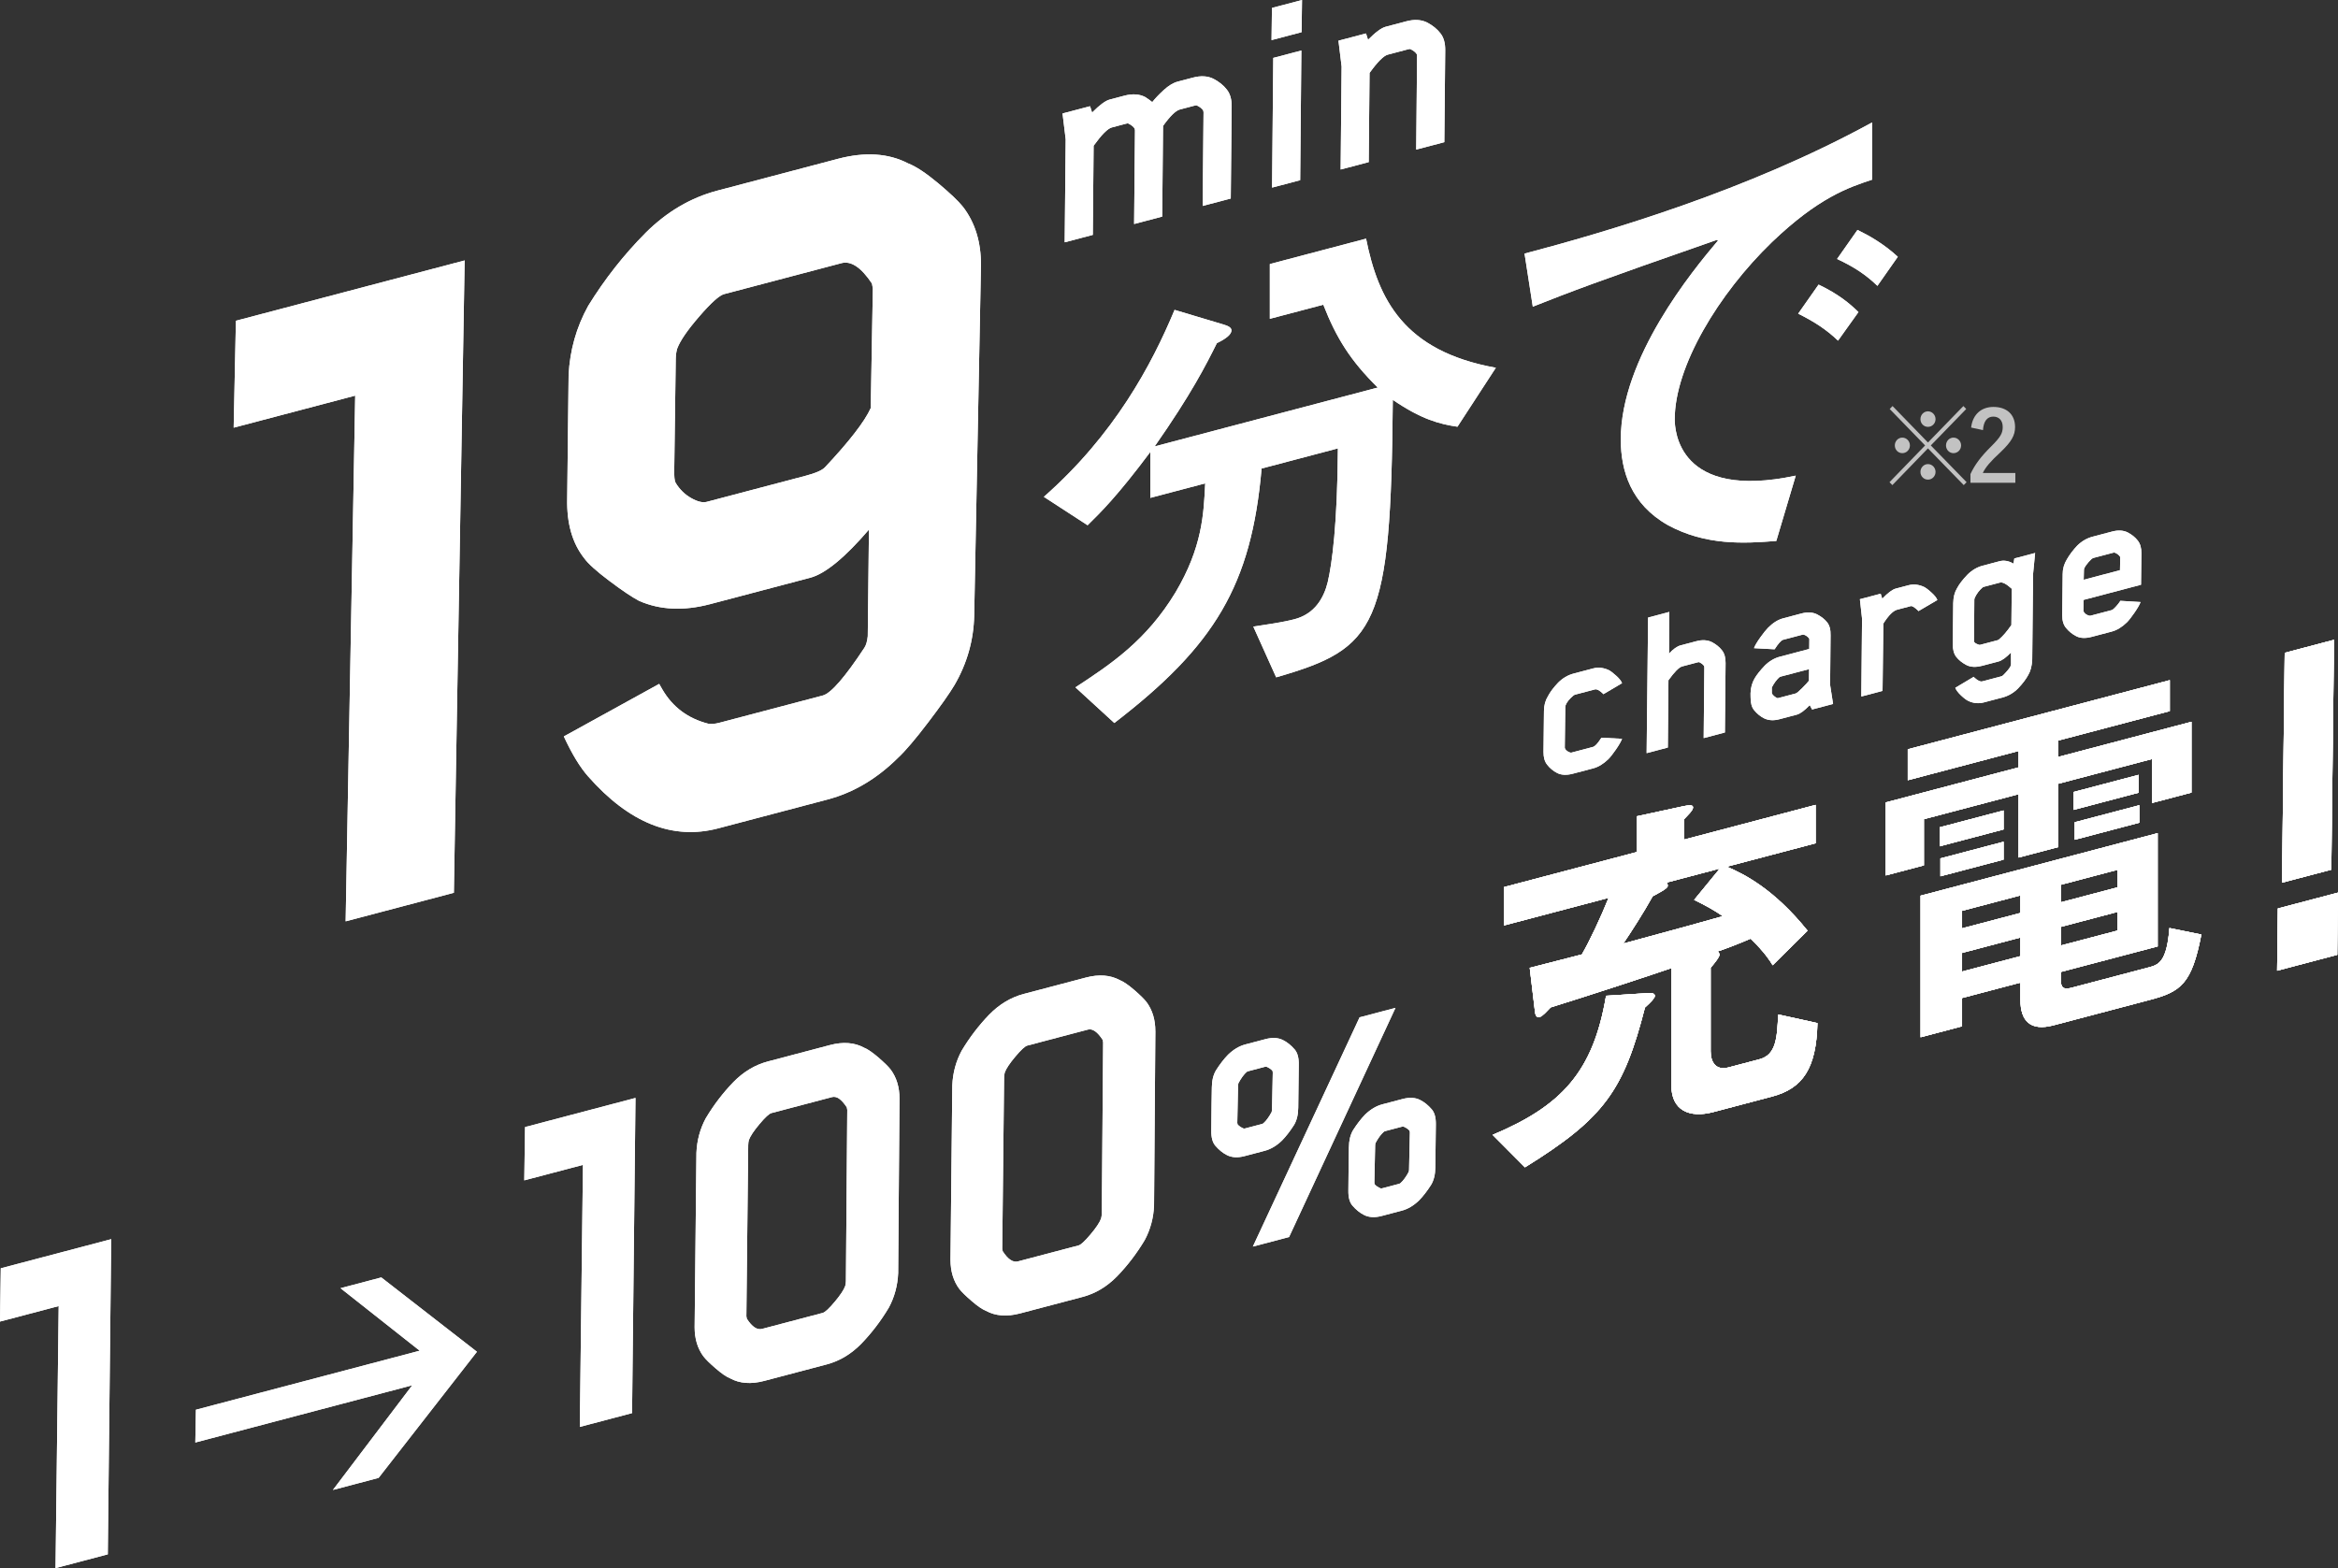 <?xml version="1.0" encoding="UTF-8"?><svg id="b" xmlns="http://www.w3.org/2000/svg" xmlns:xlink="http://www.w3.org/1999/xlink" viewBox="0 0 326.441 218.993"><rect x="0" y="0" width="326.441" height="218.993" fill="#333333" stroke="none"/><defs><style>.e{fill:none;}.f{fill:#fff;}.g{opacity:.7;}.h{clip-path:url(#d);}</style><clipPath id="d"><rect class="e" x="263.827" y="56.706" width="17.562" height="11.04"/></clipPath></defs><g id="c"><polygon class="f" points="63.371 124.681 48.26 128.668 49.595 55.251 32.626 59.726 32.938 44.794 64.876 36.37 63.371 124.681"/><path class="f" d="M120.699,90.446c.235-.355.386-.886.461-1.594l.167-14.892c-3.377,3.93-6.111,6.171-8.2,6.723l-13.972,3.686c-3.707.978-7.02.821-9.938-.464-.99-.524-2.377-1.457-4.161-2.801-1.784-1.341-2.941-2.388-3.471-3.127-1.673-2.106-2.466-4.884-2.389-8.339l.196-17.251c.174-3.475,1.087-6.704,2.744-9.692,2.314-3.746,4.99-7.146,8.028-10.202,2.956-2.936,6.289-4.893,9.996-5.871l16.826-4.439c3.799-1.002,7.074-.787,9.82.64,1.065.408,2.449,1.319,4.147,2.731,1.695,1.417,2.866,2.531,3.509,3.337,1.686,2.203,2.524,4.922,2.505,8.16l-.945,48.911c-.079,3.454-.995,6.683-2.744,9.692-.688,1.162-1.92,2.91-3.691,5.238-1.773,2.33-3.169,3.975-4.193,4.927-2.958,2.939-6.245,4.883-9.854,5.835l-15.257,4.026c-6.369,1.679-12.428-.739-18.173-7.262-1.123-1.27-2.254-3.127-3.386-5.574l13.317-7.337.437.768c1.437,2.464,3.565,4.057,6.383,4.784.413.089.951.044,1.62-.133l14.399-3.797c1.14-.302,3.08-2.526,5.821-6.682M121.576,56.99l.295-16.689-.125-.703c-1.5-2.253-2.915-3.202-4.246-2.85l-16.396,4.325c-.667.174-1.823,1.215-3.471,3.121-1.652,1.906-2.676,3.403-3.079,4.487-.125.427-.193.884-.203,1.377l-.21,15.493c-.024.986.037,1.606.183,1.86.563.932,1.289,1.645,2.178,2.145.884.503,1.614.678,2.186.527l13.829-3.649c1.33-.352,2.207-.729,2.632-1.137,3.429-3.647,5.571-6.419,6.428-8.308"/><path class="f" d="M162.273,30.247l-3.924,1.036.123-13.083-.041-.237c-.159-.266-.461-.507-.91-.722-.034-.021-.138-.007-.322.039l-1.959.519c-.579.152-1.425,1.002-2.545,2.555l-.113,12.45-3.924,1.034.138-14.38-.44-3.61,3.845-1.012.281.886c1.043-1.053,1.864-1.661,2.466-1.819l2.041-.539c1.099-.29,2.051-.236,2.864.164.463.297.807.541,1.033.732.379-.491.91-1.048,1.591-1.676.684-.625,1.338-1.021,1.966-1.186l2.12-.558c1.097-.29,2.051-.237,2.864.164.783.406,1.41.911,1.872,1.512.461.577.683,1.367.673,2.376l-.126,12.833-3.924,1.034.123-13.083-.043-.237c-.157-.266-.461-.507-.911-.722-.029-.019-.137-.007-.318.041l-2.041.538c-.575.152-1.357.916-2.343,2.292l-.116,12.662Z"/><path class="f" d="M181.734,4.494l-4.197,1.106.06-4.494,4.197-1.106-.06,4.494ZM181.536,25.165l-3.925,1.034.169-18.113,3.922-1.034-.165,18.113Z"/><path class="f" d="M201.661,19.856l-3.925,1.034.123-13.083-.041-.237c-.159-.264-.461-.507-.911-.722-.031-.021-.137-.007-.319.041l-2.825.746c-.575.152-1.425,1.002-2.541,2.553l-.116,12.452-3.92,1.034.135-14.38-.44-3.61,3.845-1.012.282.886c1.043-1.053,1.867-1.662,2.468-1.819l2.903-.768c1.099-.288,2.051-.234,2.865.166.784.404,1.408.91,1.872,1.514.459.577.683,1.367.671,2.372l-.125,12.834Z"/><path class="f" d="M145.746,69.385c9.839-8.661,15.063-18.447,18.253-26.109l6.854,2.05c.611.184,1.087.404,1.087.818,0,.551-.747,1.161-2.036,1.777-1.495,3.011-3.596,7.149-8.687,14.42l31.148-8.218c-3.799-3.753-5.769-6.886-7.6-11.569l-7.467,1.969v-7.649l13.437-3.545c1.696,8.441,5.227,15.71,18.12,18.029l-5.361,8.236c-2.51-.372-5.021-1.021-9.026-3.755-.27,31.84-2.171,34.683-16.285,38.752l-3.19-7.083c1.9-.295,4.07-.592,5.769-1.039,2.782-.734,4.07-2.934,4.613-5.146.611-2.574,1.359-8.144,1.427-18.705l-10.655,2.813c-1.425,16.292-6.516,24.733-20.562,35.536l-5.429-4.977c4.953-3.238,9.909-6.54,13.978-13.268,3.734-6.289,3.937-10.958,4.14-15.217l-7.666,2.024v-6.41c-4.548,6.091-6.924,8.441-8.757,10.233l-6.105-3.968Z"/><path class="f" d="M248.014,75.546c-4.478.357-9.839.667-15.131-2.208-5.158-2.912-6.583-7.564-6.583-11.974,0-11.37,9.974-23.513,13.571-27.768l-.135-.102c-17.169,5.977-20.494,7.267-25.721,9.334l-1.152-7.412c11.401-3.009,31.082-8.75,48.521-18.313v7.994c-3.326,1.082-7.532,2.538-13.979,8.716-7.465,7.207-13.573,17.364-13.573,24.736,0,1.516.476,11.38,16.898,7.875l-2.715,9.122ZM253.919,39.744c2.782,1.333,4.343,2.642,5.565,3.838l-2.852,3.992c-1.628-1.57-3.391-2.691-5.564-3.77l2.85-4.06ZM259.348,32.11c1.561.759,3.596,1.877,5.632,3.75l-2.848,4.06c-1.562-1.516-3.258-2.654-5.634-3.75l2.85-4.06Z"/><path class="f" d="M326.337,133.343l-8.399,2.217.104-8.689,8.399-2.215-.104,8.687ZM325.508,121.455l-6.885,1.814.377-32.101,6.886-1.816-.379,32.102Z"/><path class="f" d="M208.411,158.486c9.636-4.05,14.041-8.803,15.833-19.424l5.997-.384c.41-.003.819.044.819.408,0,.259-.461.799-1.382,1.613-2.971,11.558-5.639,15.433-16.756,22.32l-4.511-4.533ZM233.366,135.199c-2.562.886-11.121,3.714-16.859,5.49-.614.63-1.128,1.234-1.536,1.341-.463.123-.616-.304-.667-.864l-.717-6.004c2.408-.635,4.867-1.232,7.277-1.869,1.075-1.843,2.663-5.227,3.739-7.907l-14.602,3.854v-5.357l18.548-4.895v-4.994l6.559-1.418c.616-.113,1.282-.236,1.282.181s-.717,1.073-1.231,1.625v2.864l18.345-4.84v5.359l-12.247,3.229v.106c2.152.94,6.356,2.952,11.121,8.876l-4.869,4.823c-.41-.672-1.077-1.744-3.075-3.717-1.843.799-3.739,1.507-4.611,1.79.205.154.258.348.258.454,0,.311-.512.966-1.232,1.833v11.653c0,1.458.669,2.739,2.512,2.251l4.304-1.135c2.357-.623,2.461-3.043,2.613-6.257l5.482,1.207c-.152,6.337-2.05,9.127-6.352,10.262l-8.199,2.164c-3.331.877-5.842-.229-5.842-3.715v-16.391ZM240.13,121.293l-7.429,1.959c.053.038.154.118.154.481s-1.382,1.039-2.101,1.437c-1.28,2.316-3.074,5.079-4.1,6.598,8.916-2.405,10.812-2.956,13.887-3.819-1.077-.758-2.255-1.435-3.997-2.277l3.586-4.379Z"/><path class="f" d="M266.37,104.64l36.586-9.653v4.32l-15.58,4.11v2.29l18.604-4.907v9.887l-5.485,1.446v-6.139l-13.119,3.459v8.846l-5.533,1.459v-8.846l-13.22,3.487v6.455l-5.328,1.405v-10.199l18.548-4.893v-2.29l-15.473,4.084v-4.32ZM287.735,135.737v1.041c0,1.092.309,1.481,1.485,1.169l10.762-2.838c1.331-.352,2.562-.676,2.922-5.506l4.456.906c-1.333,6.907-2.869,7.989-7.175,9.124l-13.474,3.557c-3.179.836-4.611-.555-4.611-3.57v-2.394l-8.149,2.149v3.954l-5.789,1.527v-19.772l33.101-8.733v15.819l-13.527,3.567ZM270.826,118.19v-2.654l8.917-2.352v2.652l-8.917,2.353ZM270.928,122.378v-2.499l8.815-2.326v2.5l-8.815,2.324ZM273.951,129.645l8.149-2.149v-2.446l-8.149,2.149v2.446ZM273.951,135.679l8.149-2.15v-2.599l-8.149,2.149v2.601ZM287.735,126.008l7.892-2.082v-2.444l-7.892,2.082v2.444ZM287.735,132.043l7.892-2.08v-2.603l-7.892,2.082v2.601ZM289.529,113.1v-2.499l9.071-2.393v2.497l-9.071,2.394ZM289.683,117.273v-2.446l9.018-2.377v2.442l-9.018,2.381Z"/><path class="f" d="M218.551,98.763l-.072,5.671c.012.06.033.119.063.172.141.217.367.379.677.485.084.022.148.026.186.015l2.993-.79c.297-.077.662-.461,1.098-1.143l.097-.15,2.884.154c-.142.375-.427.87-.851,1.488-.429.618-.782,1.07-1.063,1.353-.686.667-1.394,1.096-2.125,1.289l-2.845.749c-.85.224-1.57.195-2.156-.092-.57-.29-1.044-.684-1.42-1.174-.348-.435-.517-1.033-.507-1.794l.063-5.7c.003-.78.189-1.473.56-2.072.309-.589.785-1.219,1.428-1.898.631-.626,1.354-1.05,2.162-1.263l2.725-.718c.69-.181,1.406-.109,2.15.224.271.137.623.401,1.056.795.432.389.706.737.823,1.043l-2.61,1.541-.082-.102c-.469-.445-.835-.635-1.091-.567l-2.758.727c-.099.026-.183.072-.254.131-.558.462-.921.916-1.091,1.362l-.044.265Z"/><path class="f" d="M240.838,102.295l-2.963.782.092-9.876-.032-.184c-.12-.198-.346-.379-.688-.543-.021-.015-.103-.007-.243.031l-2.133.563c-.433.113-1.072.756-1.916,1.929l-.085,9.4-2.961.782.205-18.939,2.961-.782-.041,5.823c.587-.64,1.13-1.026,1.623-1.155l2.193-.579c.828-.22,1.548-.176,2.162.123.589.307,1.061.689,1.415,1.143.345.435.515,1.033.505,1.792l-.094,9.69Z"/><path class="f" d="M252.614,90.628l.015-1.295c.004-.085-.005-.137-.026-.152-.171-.253-.411-.43-.717-.539-.087-.017-.149-.024-.19-.012l-2.725.717c-.278.073-.674.517-1.191,1.328l-2.881-.157c.14-.372.435-.874.881-1.497.447-.621.809-1.075,1.09-1.36.684-.686,1.391-1.125,2.12-1.316l2.548-.674c.831-.218,1.553-.176,2.162.123.616.324,1.085.695,1.41,1.114.341.416.504,1.026.481,1.83l-.065,6.903.416,2.669-2.932.773-.326-.608c-.732.759-1.336,1.203-1.809,1.328l-2.43.642c-.811.213-1.522.171-2.133-.13-.524-.263-.981-.637-1.379-1.121-.34-.396-.507-.992-.507-1.794l-.008-.567c.025-.785.213-1.476.56-2.074.3-.519.771-1.12,1.417-1.794.63-.631,1.341-1.05,2.132-1.259l4.087-1.079ZM252.57,95.063l.022-1.618-3.97,1.046c-.078.022-.155.065-.227.125-.372.35-.703.807-.995,1.369-.014.044-.017.079-.014.099l.005.724c.007.041.022.077.051.113.165.23.386.413.659.553.044.031.107.036.186.014l2.43-.64c.138-.038.444-.292.918-.763.473-.474.787-.814.934-1.021"/><path class="f" d="M270.501,83.793l-2.64,1.55-.082-.102c-.495-.461-.829-.657-1.005-.591l-1.893.5c-.553.145-1.195.79-1.92,1.929l-.112,9.409-2.965.782.103-10.86-.302-2.729,2.903-.768.219.701c.783-.817,1.413-1.289,1.888-1.415l1.778-.468c.691-.181,1.408-.109,2.147.224.273.138.628.399,1.058.795.432.389.706.737.824,1.043"/><path class="f" d="M276.709,92.988c-.829.218-1.541.186-2.128-.101-.616-.321-1.099-.71-1.451-1.164-.324-.422-.483-1.022-.476-1.802l.063-5.702c.019-.826.196-1.517.531-2.065.294-.561.778-1.195,1.457-1.903.633-.628,1.345-1.046,2.133-1.254l2.341-.619c.631-.166,1.282-.055,1.952.338l.118-.725,2.903-.766-.285,2.917-.121,11.972c-.044.894-.229,1.604-.546,2.132-.311.589-.789,1.219-1.432,1.894-.63.63-1.35,1.051-2.161,1.265l-2.606.688c-.73.191-1.447.13-2.145-.193-.27-.119-.614-.374-1.036-.766-.423-.396-.693-.758-.816-1.082l2.579-1.534.082.106c.469.425.833.601,1.089.534l2.668-.703c.097-.026.188-.084.278-.169.544-.544.884-.961,1.017-1.249.046-.096.068-.195.07-.3l-.009-1.609c-.7.712-1.276,1.126-1.73,1.248l-2.34.616ZM278.861,89.421c.099-.026.165-.053.203-.087.541-.435,1.132-1.118,1.773-2.045l.053-5.067c-.739-.669-1.285-.958-1.642-.864l-2.28.601c-.061.017-.108.041-.144.072-.469.398-.836.882-1.104,1.458l-.058.208-.041,5.82c-.027.198.213.375.717.538.043.012.102.005.183-.015l2.34-.618Z"/><path class="f" d="M298.938,81.661l-8.026,2.118-.014,1.488.025.15c.12.201.28.353.486.456.205.106.365.142.483.111l2.934-.775c.138-.036.331-.193.582-.469s.434-.505.546-.679l.097-.154,2.823.171c-.14.374-.423.869-.85,1.486-.428.62-.782,1.072-1.061,1.353-.688.667-1.398,1.096-2.128,1.289l-2.784.734c-.87.23-1.589.2-2.157-.092-.546-.278-1.019-.657-1.417-1.143-.365-.432-.548-1.034-.541-1.814l.063-5.702c-.004-.736.193-1.429.59-2.082.396-.672.872-1.304,1.43-1.894.63-.628,1.353-1.05,2.162-1.263l2.724-.719c.831-.22,1.551-.179,2.164.121.591.309,1.063.689,1.415,1.145.345.434.515,1.033.507,1.792l-.055,4.372ZM296,79.627l.034-1.717c0-.104-.01-.166-.032-.179-.173-.251-.42-.437-.751-.558-.046-.01-.106-.007-.186.014l-2.784.734c-.14.036-.353.222-.647.551-.292.331-.505.638-.64.927l-.026.195-.034,1.37,5.065-1.336Z"/><polygon class="f" points="15.05 217.07 7.754 218.993 8.192 182.4 0 184.561 .109 177.12 15.527 173.053 15.05 217.07"/><path class="f" d="M169.162,154.229l.039-2.352c.01-.973.203-1.775.582-2.405.551-.865,1.111-1.589,1.681-2.179.761-.732,1.563-1.21,2.415-1.434l2.814-.742c.968-.256,1.79-.207,2.468.147.575.287,1.111.72,1.616,1.307.389.461.577,1.162.56,2.103l-.072,6.023c-.01.969-.205,1.773-.582,2.403-.551.864-1.115,1.591-1.685,2.178-.758.732-1.563,1.21-2.411,1.435l-2.816.742c-.969.254-1.79.205-2.47-.145-.572-.288-1.109-.724-1.614-1.311-.389-.459-.577-1.159-.561-2.101l.036-3.669ZM172.866,151.519l-.111,5.28.039.225c.193.229.475.422.84.575.065.014.138.01.227-.014l2.287-.602c.116-.031.203-.07.256-.116.399-.355.778-.877,1.147-1.568l.048-.246.112-5.284-.039-.224c-.195-.229-.474-.42-.84-.575-.065-.012-.14-.007-.227.015l-2.287.604c-.118.029-.203.068-.256.111-.398.357-.78.881-1.147,1.57l-.05.247ZM194.844,140.75l-14.858,32.007-5.057,1.333,14.903-32.017,5.013-1.323ZM188.301,162.593l.037-2.355c.01-.971.206-1.772.582-2.405.551-.864,1.115-1.592,1.683-2.181.761-.729,1.563-1.208,2.415-1.432l2.814-.742c.968-.254,1.79-.207,2.468.145.572.287,1.111.724,1.616,1.311.388.459.577,1.159.562,2.101l-.074,6.019c-.01.975-.206,1.775-.584,2.406-.55.864-1.113,1.592-1.681,2.179-.763.73-1.563,1.21-2.415,1.434l-2.814.742c-.968.256-1.792.205-2.468-.147-.574-.285-1.111-.724-1.616-1.307-.391-.461-.577-1.162-.561-2.104l.036-3.664ZM192.006,159.88l-.114,5.284.039.222c.193.23.476.422.84.575.065.014.14.009.229-.014l2.287-.604c.116-.029.203-.068.254-.113.399-.355.78-.879,1.147-1.568l.05-.247.116-5.28-.043-.225c-.193-.23-.476-.422-.84-.575-.065-.014-.14-.01-.229.014l-2.287.602c-.116.032-.201.07-.254.116-.398.355-.78.877-1.147,1.567l-.048.247Z"/><polygon class="f" points="88.251 197.346 80.955 199.273 81.394 162.681 73.202 164.841 73.309 157.398 88.729 153.33 88.251 197.346"/><path class="f" d="M125.59,153.443l-.184,24.341c-.075,1.734-.505,3.34-1.299,4.82-1.108,1.859-2.393,3.543-3.85,5.053-1.425,1.452-3.033,2.415-4.821,2.886l-8.742,2.307c-1.838.483-3.42.365-4.751-.362-.517-.205-1.191-.666-2.012-1.379-.826-.71-1.394-1.27-1.707-1.676-.823-1.106-1.236-2.463-1.236-4.079l.251-24.361c.075-1.731.507-3.337,1.299-4.816,1.111-1.86,2.396-3.543,3.854-5.053,1.422-1.451,3.029-2.413,4.82-2.888l8.673-2.289c1.835-.483,3.419-.36,4.75.362.517.207,1.19.667,2.014,1.377.824.713,1.393,1.271,1.707,1.678.823,1.106,1.236,2.466,1.236,4.079M118.11,178.903l.188-23.905-.063-.35c-.729-1.126-1.417-1.606-2.058-1.437l-8.469,2.234c-.321.085-.877.597-1.667,1.541-.795.944-1.285,1.684-1.478,2.224-.06.212-.089.44-.094.684l-.258,23.922.065.35c.727,1.128,1.437,1.603,2.126,1.42l8.469-2.234c.318-.082.877-.599,1.669-1.541s1.285-1.684,1.476-2.225c.058-.208.089-.437.094-.683"/><path class="f" d="M161.316,144.018l-.183,24.339c-.075,1.736-.507,3.34-1.299,4.821-1.109,1.859-2.394,3.543-3.852,5.053-1.425,1.452-3.031,2.415-4.82,2.886l-8.743,2.307c-1.836.483-3.418.365-4.75-.362-.519-.207-1.191-.666-2.012-1.379-.828-.712-1.394-1.271-1.709-1.678-.823-1.104-1.234-2.463-1.236-4.077l.253-24.361c.073-1.731.507-3.338,1.297-4.818,1.113-1.86,2.398-3.541,3.855-5.053,1.422-1.451,3.028-2.413,4.818-2.886l8.673-2.289c1.836-.485,3.42-.362,4.751.36.515.208,1.189.667,2.014,1.377.823.713,1.393,1.273,1.705,1.679.823,1.106,1.237,2.464,1.236,4.079M153.836,169.476l.189-23.904-.063-.35c-.73-1.126-1.417-1.606-2.06-1.437l-8.467,2.234c-.321.085-.879.597-1.669,1.541-.794.942-1.285,1.683-1.476,2.224-.06.212-.091.44-.094.684l-.259,23.921.065.35c.729,1.13,1.439,1.603,2.126,1.422l8.47-2.234c.318-.084.876-.599,1.667-1.541.794-.944,1.285-1.684,1.478-2.226.056-.208.087-.437.092-.684"/><polygon class="f" points="58.599 188.631 47.543 179.9 53.237 178.398 66.591 188.778 52.86 206.394 46.483 208.077 57.556 193.461 27.27 201.452 27.355 196.874 58.599 188.631"/><polygon class="f" points="63.371 124.681 48.26 128.668 49.595 55.251 32.626 59.726 32.938 44.794 64.876 36.37 63.371 124.681"/><path class="f" d="M120.699,90.446c.235-.355.386-.886.461-1.594l.167-14.892c-3.377,3.93-6.111,6.171-8.2,6.723l-13.972,3.686c-3.707.978-7.02.821-9.938-.464-.99-.524-2.377-1.457-4.161-2.801-1.784-1.341-2.941-2.388-3.471-3.127-1.673-2.106-2.466-4.884-2.389-8.339l.196-17.251c.174-3.475,1.087-6.704,2.744-9.692,2.314-3.746,4.99-7.146,8.028-10.202,2.956-2.936,6.289-4.893,9.996-5.871l16.826-4.439c3.799-1.002,7.074-.787,9.82.64,1.065.408,2.449,1.319,4.147,2.731,1.695,1.417,2.866,2.531,3.509,3.337,1.686,2.203,2.524,4.922,2.505,8.16l-.945,48.911c-.079,3.454-.995,6.683-2.744,9.692-.688,1.162-1.92,2.91-3.691,5.238-1.773,2.33-3.169,3.975-4.193,4.927-2.958,2.939-6.245,4.883-9.854,5.835l-15.257,4.026c-6.369,1.679-12.428-.739-18.173-7.262-1.123-1.27-2.254-3.127-3.386-5.574l13.317-7.337.437.768c1.437,2.464,3.565,4.057,6.383,4.784.413.089.951.044,1.62-.133l14.399-3.797c1.14-.302,3.08-2.526,5.821-6.682M121.576,56.99l.295-16.689-.125-.703c-1.5-2.253-2.915-3.202-4.246-2.85l-16.396,4.325c-.667.174-1.823,1.215-3.471,3.121-1.652,1.906-2.676,3.403-3.079,4.487-.125.427-.193.884-.203,1.377l-.21,15.493c-.024.986.037,1.606.183,1.86.563.932,1.289,1.645,2.178,2.145.884.503,1.614.678,2.186.527l13.829-3.649c1.33-.352,2.207-.729,2.632-1.137,3.429-3.647,5.571-6.419,6.428-8.308"/><path class="f" d="M162.273,30.247l-3.924,1.036.123-13.083-.041-.237c-.159-.266-.461-.507-.91-.722-.034-.021-.138-.007-.322.039l-1.959.519c-.579.152-1.425,1.002-2.545,2.555l-.113,12.45-3.924,1.034.138-14.38-.44-3.61,3.845-1.012.281.886c1.043-1.053,1.864-1.661,2.466-1.819l2.041-.539c1.099-.29,2.051-.236,2.864.164.463.297.807.541,1.033.732.379-.491.91-1.048,1.591-1.676.684-.625,1.338-1.021,1.966-1.186l2.12-.558c1.097-.29,2.051-.237,2.864.164.783.406,1.41.911,1.872,1.512.461.577.683,1.367.673,2.376l-.126,12.833-3.924,1.034.123-13.083-.043-.237c-.157-.266-.461-.507-.911-.722-.029-.019-.137-.007-.318.041l-2.041.538c-.575.152-1.357.916-2.343,2.292l-.116,12.662Z"/><path class="f" d="M181.734,4.494l-4.197,1.106.06-4.494,4.197-1.106-.06,4.494ZM181.536,25.165l-3.925,1.034.169-18.113,3.922-1.034-.165,18.113Z"/><path class="f" d="M201.661,19.856l-3.925,1.034.123-13.083-.041-.237c-.159-.264-.461-.507-.911-.722-.031-.021-.137-.007-.319.041l-2.825.746c-.575.152-1.425,1.002-2.541,2.553l-.116,12.452-3.92,1.034.135-14.38-.44-3.61,3.845-1.012.282.886c1.043-1.053,1.867-1.662,2.468-1.819l2.903-.768c1.099-.288,2.051-.234,2.865.166.784.404,1.408.91,1.872,1.514.459.577.683,1.367.671,2.372l-.125,12.834Z"/><path class="f" d="M145.746,69.385c9.839-8.661,15.063-18.447,18.253-26.109l6.854,2.05c.611.184,1.087.404,1.087.818,0,.551-.747,1.161-2.036,1.777-1.495,3.011-3.596,7.149-8.687,14.42l31.148-8.218c-3.799-3.753-5.769-6.886-7.6-11.569l-7.467,1.969v-7.649l13.437-3.545c1.696,8.441,5.227,15.71,18.12,18.029l-5.361,8.236c-2.51-.372-5.021-1.021-9.026-3.755-.27,31.84-2.171,34.683-16.285,38.752l-3.19-7.083c1.9-.295,4.07-.592,5.769-1.039,2.782-.734,4.07-2.934,4.613-5.146.611-2.574,1.359-8.144,1.427-18.705l-10.655,2.813c-1.425,16.292-6.516,24.733-20.562,35.536l-5.429-4.977c4.953-3.238,9.909-6.54,13.978-13.268,3.734-6.289,3.937-10.958,4.14-15.217l-7.666,2.024v-6.41c-4.548,6.091-6.924,8.441-8.757,10.233l-6.105-3.968Z"/><path class="f" d="M248.014,75.546c-4.478.357-9.839.667-15.131-2.208-5.158-2.912-6.583-7.564-6.583-11.974,0-11.37,9.974-23.513,13.571-27.768l-.135-.102c-17.169,5.977-20.494,7.267-25.721,9.334l-1.152-7.412c11.401-3.009,31.082-8.75,48.521-18.313v7.994c-3.326,1.082-7.532,2.538-13.979,8.716-7.465,7.207-13.573,17.364-13.573,24.736,0,1.516.476,11.38,16.898,7.875l-2.715,9.122ZM253.919,39.744c2.782,1.333,4.343,2.642,5.565,3.838l-2.852,3.992c-1.628-1.57-3.391-2.691-5.564-3.77l2.85-4.06ZM259.348,32.11c1.561.759,3.596,1.877,5.632,3.75l-2.848,4.06c-1.562-1.516-3.258-2.654-5.634-3.75l2.85-4.06Z"/><path class="f" d="M326.337,133.343l-8.399,2.217.104-8.689,8.399-2.215-.104,8.687ZM325.508,121.455l-6.885,1.814.377-32.101,6.886-1.816-.379,32.102Z"/><path class="f" d="M326.337,133.343l-8.399,2.217.104-8.689,8.399-2.215-.104,8.687ZM325.508,121.455l-6.885,1.814.377-32.101,6.886-1.816-.379,32.102Z"/><path class="f" d="M326.337,133.343l-8.399,2.217.104-8.689,8.399-2.215-.104,8.687ZM325.508,121.455l-6.885,1.814.377-32.101,6.886-1.816-.379,32.102Z"/><path class="f" d="M208.411,158.486c9.636-4.05,14.041-8.803,15.833-19.424l5.997-.384c.41-.003.819.044.819.408,0,.259-.461.799-1.382,1.613-2.971,11.558-5.639,15.433-16.756,22.32l-4.511-4.533ZM233.366,135.199c-2.562.886-11.121,3.714-16.859,5.49-.614.63-1.128,1.234-1.536,1.341-.463.123-.616-.304-.667-.864l-.717-6.004c2.408-.635,4.867-1.232,7.277-1.869,1.075-1.843,2.663-5.227,3.739-7.907l-14.602,3.854v-5.357l18.548-4.895v-4.994l6.559-1.418c.616-.113,1.282-.236,1.282.181s-.717,1.073-1.231,1.625v2.864l18.345-4.84v5.359l-12.247,3.229v.106c2.152.94,6.356,2.952,11.121,8.876l-4.869,4.823c-.41-.672-1.077-1.744-3.075-3.717-1.843.799-3.739,1.507-4.611,1.79.205.154.258.348.258.454,0,.311-.512.966-1.232,1.833v11.653c0,1.458.669,2.739,2.512,2.251l4.304-1.135c2.357-.623,2.461-3.043,2.613-6.257l5.482,1.207c-.152,6.337-2.05,9.127-6.352,10.262l-8.199,2.164c-3.331.877-5.842-.229-5.842-3.715v-16.391ZM240.13,121.293l-7.429,1.959c.053.038.154.118.154.481s-1.382,1.039-2.101,1.437c-1.28,2.316-3.074,5.079-4.1,6.598,8.916-2.405,10.812-2.956,13.887-3.819-1.077-.758-2.255-1.435-3.997-2.277l3.586-4.379Z"/><path class="f" d="M266.37,104.64l36.586-9.653v4.32l-15.58,4.11v2.29l18.604-4.907v9.887l-5.485,1.446v-6.139l-13.119,3.459v8.846l-5.533,1.459v-8.846l-13.22,3.487v6.455l-5.328,1.405v-10.199l18.548-4.893v-2.29l-15.473,4.084v-4.32ZM287.735,135.737v1.041c0,1.092.309,1.481,1.485,1.169l10.762-2.838c1.331-.352,2.562-.676,2.922-5.506l4.456.906c-1.333,6.907-2.869,7.989-7.175,9.124l-13.474,3.557c-3.179.836-4.611-.555-4.611-3.57v-2.394l-8.149,2.149v3.954l-5.789,1.527v-19.772l33.101-8.733v15.819l-13.527,3.567ZM270.826,118.19v-2.654l8.917-2.352v2.652l-8.917,2.353ZM270.928,122.378v-2.499l8.815-2.326v2.5l-8.815,2.324ZM273.951,129.645l8.149-2.149v-2.446l-8.149,2.149v2.446ZM273.951,135.679l8.149-2.15v-2.599l-8.149,2.149v2.601ZM287.735,126.008l7.892-2.082v-2.444l-7.892,2.082v2.444ZM287.735,132.043l7.892-2.08v-2.603l-7.892,2.082v2.601ZM289.529,113.1v-2.499l9.071-2.393v2.497l-9.071,2.394ZM289.683,117.273v-2.446l9.018-2.377v2.442l-9.018,2.381Z"/><path class="f" d="M208.411,158.486c9.636-4.05,14.041-8.803,15.833-19.424l5.997-.384c.41-.003.819.044.819.408,0,.259-.461.799-1.382,1.613-2.971,11.558-5.639,15.433-16.756,22.32l-4.511-4.533ZM233.366,135.199c-2.562.886-11.121,3.714-16.859,5.49-.614.63-1.128,1.234-1.536,1.341-.463.123-.616-.304-.667-.864l-.717-6.004c2.408-.635,4.867-1.232,7.277-1.869,1.075-1.843,2.663-5.227,3.739-7.907l-14.602,3.854v-5.357l18.548-4.895v-4.994l6.559-1.418c.616-.113,1.282-.236,1.282.181s-.717,1.073-1.231,1.625v2.864l18.345-4.84v5.359l-12.247,3.229v.106c2.152.94,6.356,2.952,11.121,8.876l-4.869,4.823c-.41-.672-1.077-1.744-3.075-3.717-1.843.799-3.739,1.507-4.611,1.79.205.154.258.348.258.454,0,.311-.512.966-1.232,1.833v11.653c0,1.458.669,2.739,2.512,2.251l4.304-1.135c2.357-.623,2.461-3.043,2.613-6.257l5.482,1.207c-.152,6.337-2.05,9.127-6.352,10.262l-8.199,2.164c-3.331.877-5.842-.229-5.842-3.715v-16.391ZM240.13,121.293l-7.429,1.959c.053.038.154.118.154.481s-1.382,1.039-2.101,1.437c-1.28,2.316-3.074,5.079-4.1,6.598,8.916-2.405,10.812-2.956,13.887-3.819-1.077-.758-2.255-1.435-3.997-2.277l3.586-4.379Z"/><path class="f" d="M266.37,104.64l36.586-9.653v4.32l-15.58,4.11v2.29l18.604-4.907v9.887l-5.485,1.446v-6.139l-13.119,3.459v8.846l-5.533,1.459v-8.846l-13.22,3.487v6.455l-5.328,1.405v-10.199l18.548-4.893v-2.29l-15.473,4.084v-4.32ZM287.735,135.737v1.041c0,1.092.309,1.481,1.485,1.169l10.762-2.838c1.331-.352,2.562-.676,2.922-5.506l4.456.906c-1.333,6.907-2.869,7.989-7.175,9.124l-13.474,3.557c-3.179.836-4.611-.555-4.611-3.57v-2.394l-8.149,2.149v3.954l-5.789,1.527v-19.772l33.101-8.733v15.819l-13.527,3.567ZM270.826,118.19v-2.654l8.917-2.352v2.652l-8.917,2.353ZM270.928,122.378v-2.499l8.815-2.326v2.5l-8.815,2.324ZM273.951,129.645l8.149-2.149v-2.446l-8.149,2.149v2.446ZM273.951,135.679l8.149-2.15v-2.599l-8.149,2.149v2.601ZM287.735,126.008l7.892-2.082v-2.444l-7.892,2.082v2.444ZM287.735,132.043l7.892-2.08v-2.603l-7.892,2.082v2.601ZM289.529,113.1v-2.499l9.071-2.393v2.497l-9.071,2.394ZM289.683,117.273v-2.446l9.018-2.377v2.442l-9.018,2.381Z"/><path class="f" d="M208.411,158.486c9.636-4.05,14.041-8.803,15.833-19.424l5.997-.384c.41-.003.819.044.819.408,0,.259-.461.799-1.382,1.613-2.971,11.558-5.639,15.433-16.756,22.32l-4.511-4.533ZM233.366,135.199c-2.562.886-11.121,3.714-16.859,5.49-.614.63-1.128,1.234-1.536,1.341-.463.123-.616-.304-.667-.864l-.717-6.004c2.408-.635,4.867-1.232,7.277-1.869,1.075-1.843,2.663-5.227,3.739-7.907l-14.602,3.854v-5.357l18.548-4.895v-4.994l6.559-1.418c.616-.113,1.282-.236,1.282.181s-.717,1.073-1.231,1.625v2.864l18.345-4.84v5.359l-12.247,3.229v.106c2.152.94,6.356,2.952,11.121,8.876l-4.869,4.823c-.41-.672-1.077-1.744-3.075-3.717-1.843.799-3.739,1.507-4.611,1.79.205.154.258.348.258.454,0,.311-.512.966-1.232,1.833v11.653c0,1.458.669,2.739,2.512,2.251l4.304-1.135c2.357-.623,2.461-3.043,2.613-6.257l5.482,1.207c-.152,6.337-2.05,9.127-6.352,10.262l-8.199,2.164c-3.331.877-5.842-.229-5.842-3.715v-16.391ZM240.13,121.293l-7.429,1.959c.053.038.154.118.154.481s-1.382,1.039-2.101,1.437c-1.28,2.316-3.074,5.079-4.1,6.598,8.916-2.405,10.812-2.956,13.887-3.819-1.077-.758-2.255-1.435-3.997-2.277l3.586-4.379Z"/><path class="f" d="M266.37,104.64l36.586-9.653v4.32l-15.58,4.11v2.29l18.604-4.907v9.887l-5.485,1.446v-6.139l-13.119,3.459v8.846l-5.533,1.459v-8.846l-13.22,3.487v6.455l-5.328,1.405v-10.199l18.548-4.893v-2.29l-15.473,4.084v-4.32ZM287.735,135.737v1.041c0,1.092.309,1.481,1.485,1.169l10.762-2.838c1.331-.352,2.562-.676,2.922-5.506l4.456.906c-1.333,6.907-2.869,7.989-7.175,9.124l-13.474,3.557c-3.179.836-4.611-.555-4.611-3.57v-2.394l-8.149,2.149v3.954l-5.789,1.527v-19.772l33.101-8.733v15.819l-13.527,3.567ZM270.826,118.19v-2.654l8.917-2.352v2.652l-8.917,2.353ZM270.928,122.378v-2.499l8.815-2.326v2.5l-8.815,2.324ZM273.951,129.645l8.149-2.149v-2.446l-8.149,2.149v2.446ZM273.951,135.679l8.149-2.15v-2.599l-8.149,2.149v2.601ZM287.735,126.008l7.892-2.082v-2.444l-7.892,2.082v2.444ZM287.735,132.043l7.892-2.08v-2.603l-7.892,2.082v2.601ZM289.529,113.1v-2.499l9.071-2.393v2.497l-9.071,2.394ZM289.683,117.273v-2.446l9.018-2.377v2.442l-9.018,2.381Z"/><path class="f" d="M218.551,98.763l-.072,5.671c.012.06.033.119.063.172.141.217.367.379.677.485.084.022.148.026.186.015l2.993-.79c.297-.077.662-.461,1.098-1.143l.097-.15,2.884.154c-.142.375-.427.87-.851,1.488-.429.618-.782,1.07-1.063,1.353-.686.667-1.394,1.096-2.125,1.289l-2.845.749c-.85.224-1.57.195-2.156-.092-.57-.29-1.044-.684-1.42-1.174-.348-.435-.517-1.033-.507-1.794l.063-5.7c.003-.78.189-1.473.56-2.072.309-.589.785-1.219,1.428-1.898.631-.626,1.354-1.05,2.162-1.263l2.725-.718c.69-.181,1.406-.109,2.15.224.271.137.623.401,1.056.795.432.389.706.737.823,1.043l-2.61,1.541-.082-.102c-.469-.445-.835-.635-1.091-.567l-2.758.727c-.099.026-.183.072-.254.131-.558.462-.921.916-1.091,1.362l-.044.265Z"/><path class="f" d="M240.838,102.295l-2.963.782.092-9.876-.032-.184c-.12-.198-.346-.379-.688-.543-.021-.015-.103-.007-.243.031l-2.133.563c-.433.113-1.072.756-1.916,1.929l-.085,9.4-2.961.782.205-18.939,2.961-.782-.041,5.823c.587-.64,1.13-1.026,1.623-1.155l2.193-.579c.828-.22,1.548-.176,2.162.123.589.307,1.061.689,1.415,1.143.345.435.515,1.033.505,1.792l-.094,9.69Z"/><path class="f" d="M252.614,90.628l.015-1.295c.004-.085-.005-.137-.026-.152-.171-.253-.411-.43-.717-.539-.087-.017-.149-.024-.19-.012l-2.725.717c-.278.073-.674.517-1.191,1.328l-2.881-.157c.14-.372.435-.874.881-1.497.447-.621.809-1.075,1.09-1.36.684-.686,1.391-1.125,2.12-1.316l2.548-.674c.831-.218,1.553-.176,2.162.123.616.324,1.085.695,1.41,1.114.341.416.504,1.026.481,1.83l-.065,6.903.416,2.669-2.932.773-.326-.608c-.732.759-1.336,1.203-1.809,1.328l-2.43.642c-.811.213-1.522.171-2.133-.13-.524-.263-.981-.637-1.379-1.121-.34-.396-.507-.992-.507-1.794l-.008-.567c.025-.785.213-1.476.56-2.074.3-.519.771-1.12,1.417-1.794.63-.631,1.341-1.05,2.132-1.259l4.087-1.079ZM252.57,95.063l.022-1.618-3.97,1.046c-.078.022-.155.065-.227.125-.372.35-.703.807-.995,1.369-.014.044-.017.079-.014.099l.005.724c.007.041.022.077.051.113.165.23.386.413.659.553.044.031.107.036.186.014l2.43-.64c.138-.038.444-.292.918-.763.473-.474.787-.814.934-1.021"/><path class="f" d="M270.501,83.793l-2.64,1.55-.082-.102c-.495-.461-.829-.657-1.005-.591l-1.893.5c-.553.145-1.195.79-1.92,1.929l-.112,9.409-2.965.782.103-10.86-.302-2.729,2.903-.768.219.701c.783-.817,1.413-1.289,1.888-1.415l1.778-.468c.691-.181,1.408-.109,2.147.224.273.138.628.399,1.058.795.432.389.706.737.824,1.043"/><path class="f" d="M276.709,92.988c-.829.218-1.541.186-2.128-.101-.616-.321-1.099-.71-1.451-1.164-.324-.422-.483-1.022-.476-1.802l.063-5.702c.019-.826.196-1.517.531-2.065.294-.561.778-1.195,1.457-1.903.633-.628,1.345-1.046,2.133-1.254l2.341-.619c.631-.166,1.282-.055,1.952.338l.118-.725,2.903-.766-.285,2.917-.121,11.972c-.044.894-.229,1.604-.546,2.132-.311.589-.789,1.219-1.432,1.894-.63.63-1.35,1.051-2.161,1.265l-2.606.688c-.73.191-1.447.13-2.145-.193-.27-.119-.614-.374-1.036-.766-.423-.396-.693-.758-.816-1.082l2.579-1.534.082.106c.469.425.833.601,1.089.534l2.668-.703c.097-.026.188-.084.278-.169.544-.544.884-.961,1.017-1.249.046-.096.068-.195.07-.3l-.009-1.609c-.7.712-1.276,1.126-1.73,1.248l-2.34.616ZM278.861,89.421c.099-.026.165-.053.203-.087.541-.435,1.132-1.118,1.773-2.045l.053-5.067c-.739-.669-1.285-.958-1.642-.864l-2.28.601c-.061.017-.108.041-.144.072-.469.398-.836.882-1.104,1.458l-.058.208-.041,5.82c-.027.198.213.375.717.538.043.012.102.005.183-.015l2.34-.618Z"/><path class="f" d="M298.938,81.661l-8.026,2.118-.014,1.488.025.15c.12.201.28.353.486.456.205.106.365.142.483.111l2.934-.775c.138-.036.331-.193.582-.469s.434-.505.546-.679l.097-.154,2.823.171c-.14.374-.423.869-.85,1.486-.428.62-.782,1.072-1.061,1.353-.688.667-1.398,1.096-2.128,1.289l-2.784.734c-.87.23-1.589.2-2.157-.092-.546-.278-1.019-.657-1.417-1.143-.365-.432-.548-1.034-.541-1.814l.063-5.702c-.004-.736.193-1.429.59-2.082.396-.672.872-1.304,1.43-1.894.63-.628,1.353-1.05,2.162-1.263l2.724-.719c.831-.22,1.551-.179,2.164.121.591.309,1.063.689,1.415,1.145.345.434.515,1.033.507,1.792l-.055,4.372ZM296,79.627l.034-1.717c0-.104-.01-.166-.032-.179-.173-.251-.42-.437-.751-.558-.046-.01-.106-.007-.186.014l-2.784.734c-.14.036-.353.222-.647.551-.292.331-.505.638-.64.927l-.026.195-.034,1.37,5.065-1.336Z"/><polygon class="f" points="15.05 217.07 7.754 218.993 8.192 182.4 0 184.561 .109 177.12 15.527 173.053 15.05 217.07"/><path class="f" d="M169.162,154.229l.039-2.352c.01-.973.203-1.775.582-2.405.551-.865,1.111-1.589,1.681-2.179.761-.732,1.563-1.21,2.415-1.434l2.814-.742c.968-.256,1.79-.207,2.468.147.575.287,1.111.72,1.616,1.307.389.461.577,1.162.56,2.103l-.072,6.023c-.01.969-.205,1.773-.582,2.403-.551.864-1.115,1.591-1.685,2.178-.758.732-1.563,1.21-2.411,1.435l-2.816.742c-.969.254-1.79.205-2.47-.145-.572-.288-1.109-.724-1.614-1.311-.389-.459-.577-1.159-.561-2.101l.036-3.669ZM172.866,151.519l-.111,5.28.039.225c.193.229.475.422.84.575.065.014.138.01.227-.014l2.287-.602c.116-.031.203-.07.256-.116.399-.355.778-.877,1.147-1.568l.048-.246.112-5.284-.039-.224c-.195-.229-.474-.42-.84-.575-.065-.012-.14-.007-.227.015l-2.287.604c-.118.029-.203.068-.256.111-.398.357-.78.881-1.147,1.57l-.05.247ZM194.844,140.75l-14.858,32.007-5.057,1.333,14.903-32.017,5.013-1.323ZM188.301,162.593l.037-2.355c.01-.971.206-1.772.582-2.405.551-.864,1.115-1.592,1.683-2.181.761-.729,1.563-1.208,2.415-1.432l2.814-.742c.968-.254,1.79-.207,2.468.145.572.287,1.111.724,1.616,1.311.388.459.577,1.159.562,2.101l-.074,6.019c-.01.975-.206,1.775-.584,2.406-.55.864-1.113,1.592-1.681,2.179-.763.73-1.563,1.21-2.415,1.434l-2.814.742c-.968.256-1.792.205-2.468-.147-.574-.285-1.111-.724-1.616-1.307-.391-.461-.577-1.162-.561-2.104l.036-3.664ZM192.006,159.88l-.114,5.284.039.222c.193.23.476.422.84.575.065.014.14.009.229-.014l2.287-.604c.116-.029.203-.068.254-.113.399-.355.78-.879,1.147-1.568l.05-.247.116-5.28-.043-.225c-.193-.23-.476-.422-.84-.575-.065-.014-.14-.01-.229.014l-2.287.602c-.116.032-.201.07-.254.116-.398.355-.78.877-1.147,1.567l-.048.247Z"/><polygon class="f" points="88.251 197.346 80.955 199.273 81.394 162.681 73.202 164.841 73.309 157.398 88.729 153.33 88.251 197.346"/><path class="f" d="M125.59,153.443l-.184,24.341c-.075,1.734-.505,3.34-1.299,4.82-1.108,1.859-2.393,3.543-3.85,5.053-1.425,1.452-3.033,2.415-4.821,2.886l-8.742,2.307c-1.838.483-3.42.365-4.751-.362-.517-.205-1.191-.666-2.012-1.379-.826-.71-1.394-1.27-1.707-1.676-.823-1.106-1.236-2.463-1.236-4.079l.251-24.361c.075-1.731.507-3.337,1.299-4.816,1.111-1.86,2.396-3.543,3.854-5.053,1.422-1.451,3.029-2.413,4.82-2.888l8.673-2.289c1.835-.483,3.419-.36,4.75.362.517.207,1.19.667,2.014,1.377.824.713,1.393,1.271,1.707,1.678.823,1.106,1.236,2.466,1.236,4.079M118.11,178.903l.188-23.905-.063-.35c-.729-1.126-1.417-1.606-2.058-1.437l-8.469,2.234c-.321.085-.877.597-1.667,1.541-.795.944-1.285,1.684-1.478,2.224-.06.212-.089.44-.094.684l-.258,23.922.065.35c.727,1.128,1.437,1.603,2.126,1.42l8.469-2.234c.318-.082.877-.599,1.669-1.541s1.285-1.684,1.476-2.225c.058-.208.089-.437.094-.683"/><path class="f" d="M161.316,144.018l-.183,24.339c-.075,1.736-.507,3.34-1.299,4.821-1.109,1.859-2.394,3.543-3.852,5.053-1.425,1.452-3.031,2.415-4.82,2.886l-8.743,2.307c-1.836.483-3.418.365-4.75-.362-.519-.207-1.191-.666-2.012-1.379-.828-.712-1.394-1.271-1.709-1.678-.823-1.104-1.234-2.463-1.236-4.077l.253-24.361c.073-1.731.507-3.338,1.297-4.818,1.113-1.86,2.398-3.541,3.855-5.053,1.422-1.451,3.028-2.413,4.818-2.886l8.673-2.289c1.836-.485,3.42-.362,4.751.36.515.208,1.189.667,2.014,1.377.823.713,1.393,1.273,1.705,1.679.823,1.106,1.237,2.464,1.236,4.079M153.836,169.476l.189-23.904-.063-.35c-.73-1.126-1.417-1.606-2.06-1.437l-8.467,2.234c-.321.085-.879.597-1.669,1.541-.794.942-1.285,1.683-1.476,2.224-.06.212-.091.44-.094.684l-.259,23.921.065.35c.729,1.13,1.439,1.603,2.126,1.422l8.47-2.234c.318-.084.876-.599,1.667-1.541.794-.944,1.285-1.684,1.478-2.226.056-.208.087-.437.092-.684"/><polygon class="f" points="58.599 188.631 47.543 179.9 53.237 178.398 66.591 188.778 52.86 206.394 46.483 208.077 57.556 193.461 27.27 201.452 27.355 196.874 58.599 188.631"/><g class="g"><g class="h"><path class="f" d="M274.584,67.337l-.398.41-4.997-5.132-4.971,5.132-.396-.41,4.97-5.13-4.944-5.089.398-.411,4.944,5.091,4.944-5.091.398.411-4.946,5.089,4.999,5.13ZM266.67,62.206c0,.601-.478,1.079-1.062,1.079s-1.046-.478-1.046-1.079.464-1.092,1.046-1.092,1.062.49,1.062,1.092M270.249,58.536c0,.601-.476,1.077-1.06,1.077s-1.048-.476-1.048-1.077.464-1.092,1.048-1.092,1.06.491,1.06,1.092M270.249,65.905c0,.601-.476,1.077-1.06,1.077s-1.048-.476-1.048-1.077.464-1.092,1.048-1.092,1.06.49,1.06,1.092M273.815,62.206c0,.601-.476,1.079-1.06,1.079s-1.046-.478-1.046-1.079.462-1.092,1.046-1.092,1.06.49,1.06,1.092"/><path class="f" d="M275.215,59.708c.225-1.869,1.457-2.879,3.113-2.879,1.817,0,3.024,1.01,3.024,2.813,0,1.159-.49,2.031-2.043,3.519-1.391,1.283-2.055,2.048-2.464,2.895h4.546v1.364h-6.27v-1.213c.597-1.283,1.446-2.43,2.891-3.862,1.324-1.311,1.616-1.857,1.616-2.717,0-.913-.517-1.447-1.324-1.447-.836,0-1.353.642-1.432,1.884l-1.657-.355Z"/></g></g></g></svg>